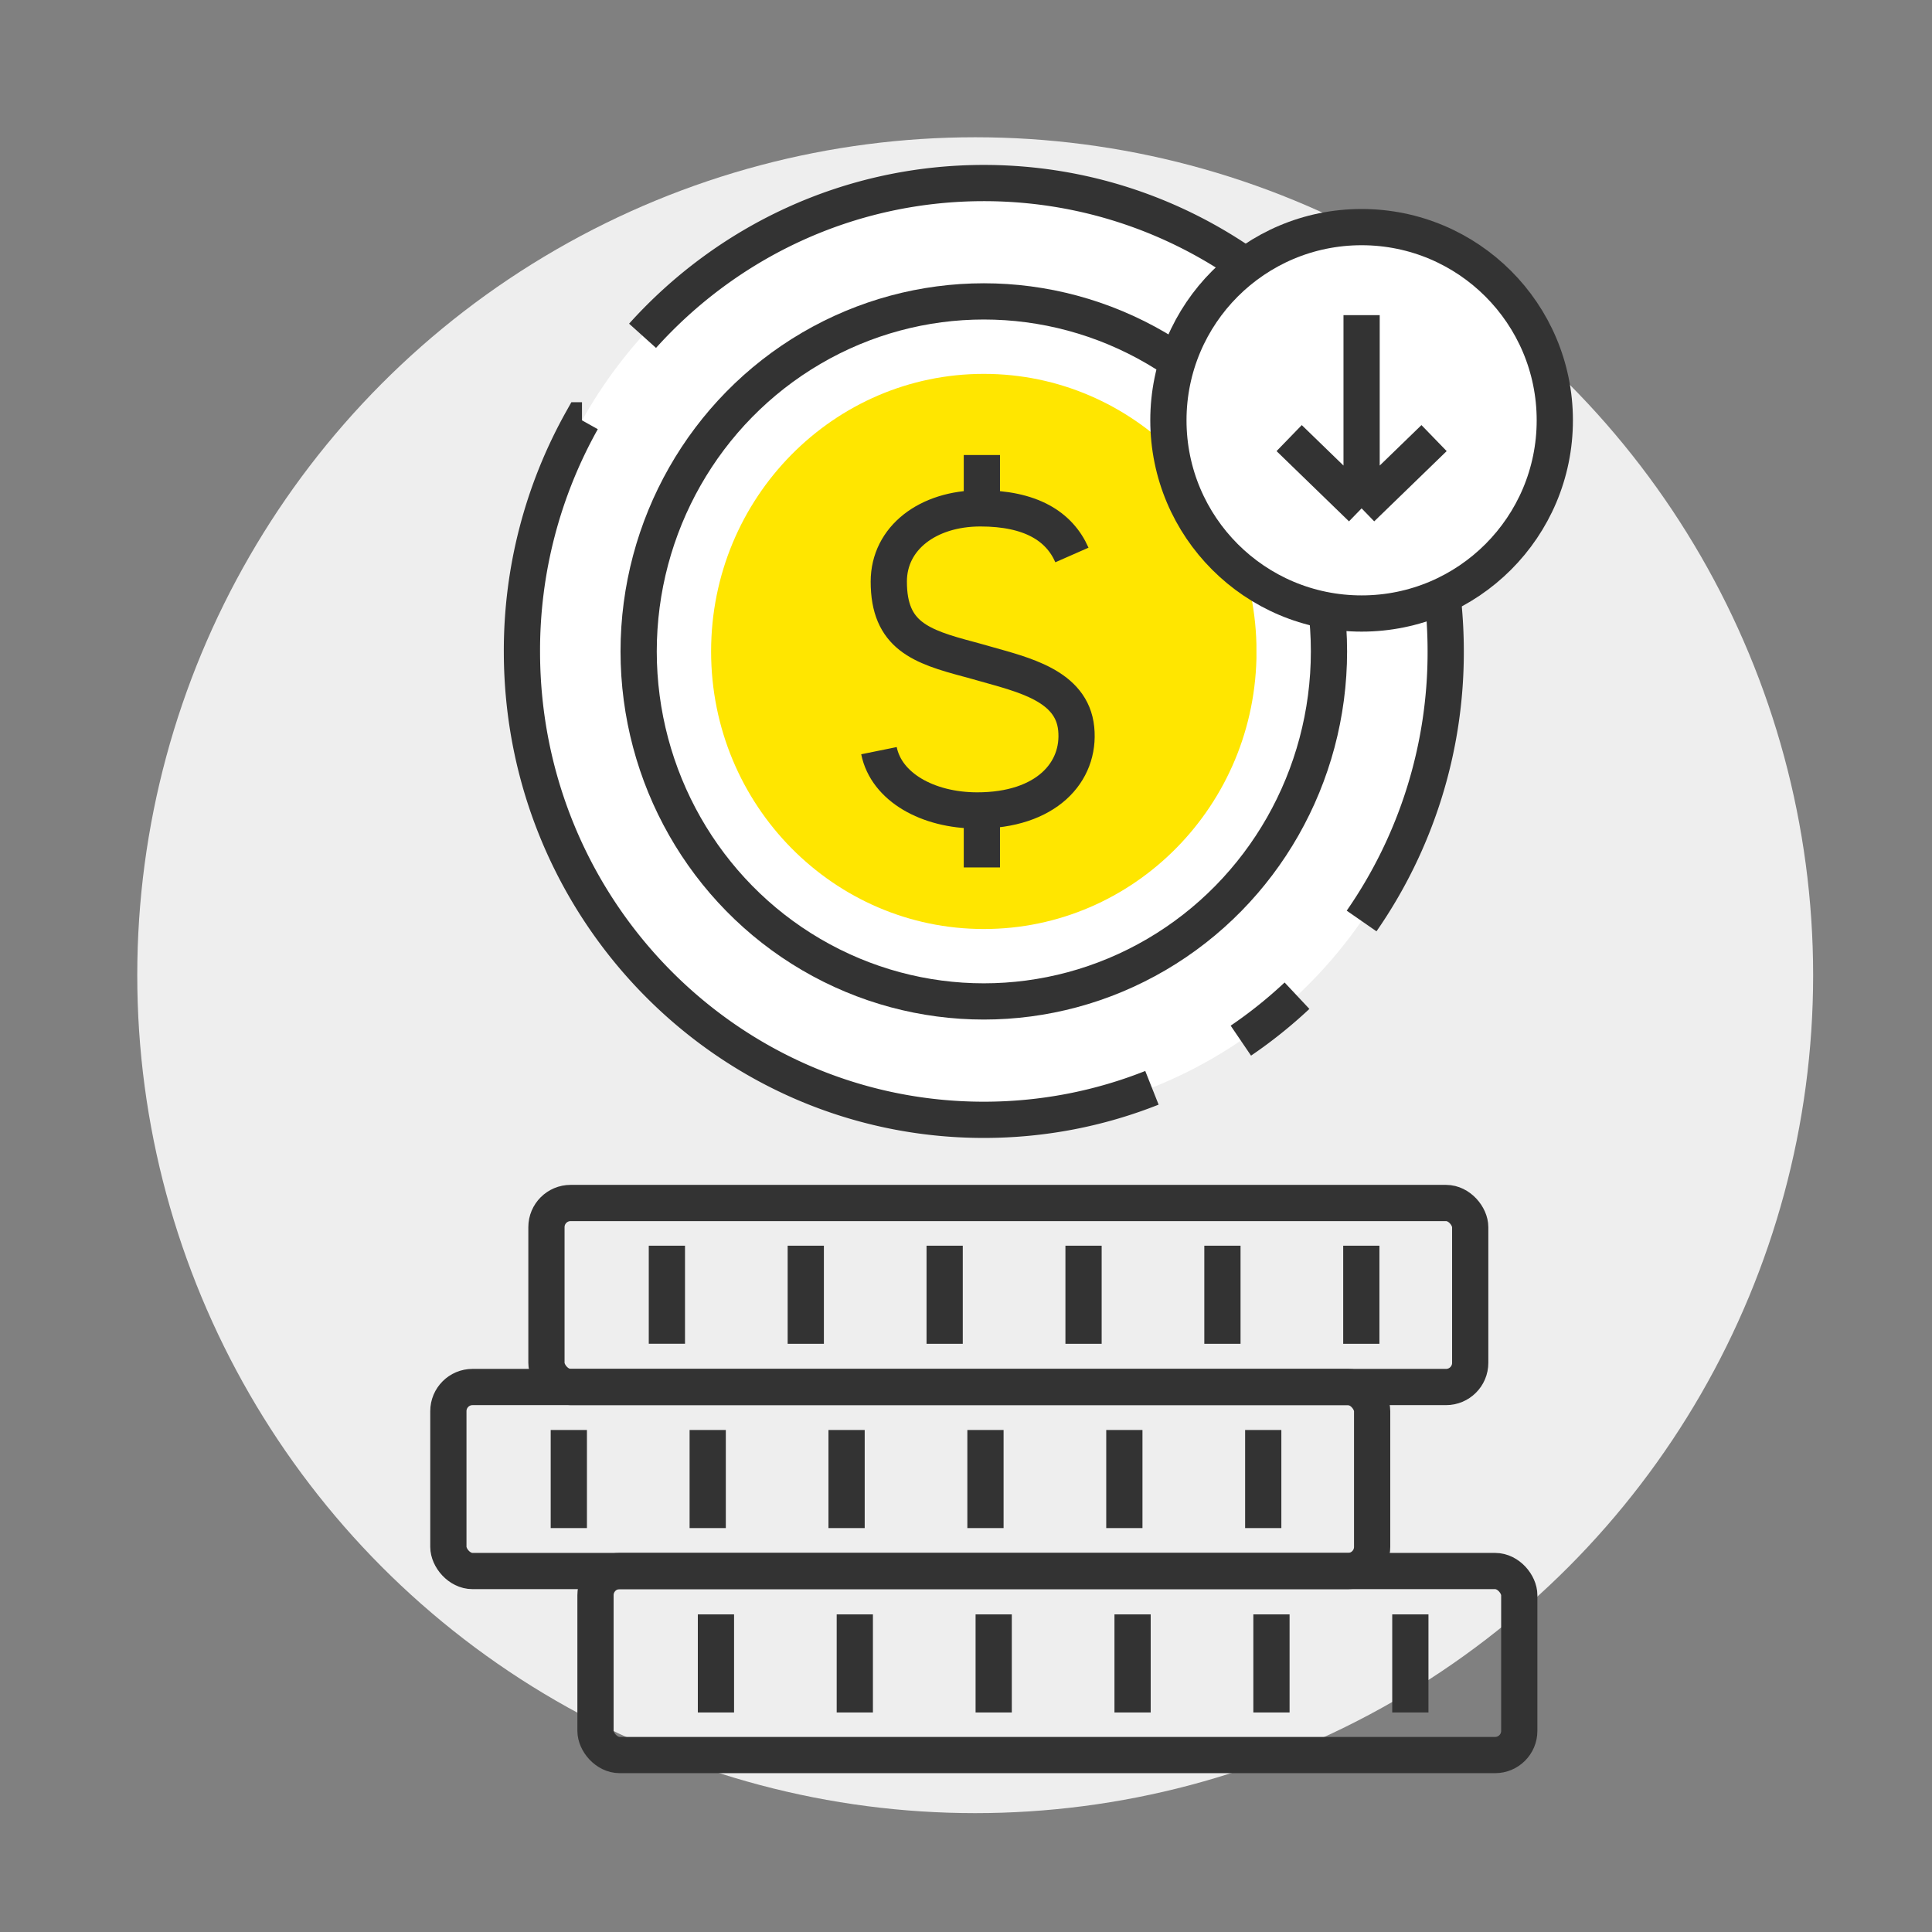<svg xmlns="http://www.w3.org/2000/svg" fill="none" viewBox="0 0 105 105" id="svg-clipper-p0xmhm0h2ug"><rect x="0" y="0" width="105" height="105" fill="#808080" stroke="none"/><g clip-path="url(#a)"><circle cx="53" cy="53" r="45.54" fill="#eee"></circle><ellipse cx="53.468" cy="35.404" fill="#fff" rx="25.102" ry="25.456"></ellipse><path fill="#ffe600" stroke="#fff" stroke-width="3.938" d="M70.259 35.404c0 9.445-7.544 17.055-16.79 17.055-9.248 0-16.791-7.61-16.791-17.055S44.22 18.35 53.468 18.35s16.79 7.61 16.79 17.054Z"></path><path stroke="#333" stroke-width="1.969" d="M58.257 30.162c-.69-1.569-2.248-2.534-4.975-2.534-2.856 0-4.978 1.614-4.978 3.98 0 2.932 1.73 3.526 4.36 4.226l.495.136.328.093c2.115.604 4.77 1.189 5.003 3.542.234 2.354-1.627 4.45-5.398 4.441-2.666-.006-4.919-1.263-5.322-3.249m5.593-16.067v2.896m0 16.621v2.896"></path><ellipse cx="53.468" cy="35.403" stroke="#333" stroke-width="1.969" rx="18.759" ry="19.023"></ellipse><mask id="b" fill="#fff"><rect width="50.205" height="10.001" x="32.364" y="85.382" rx="1.313"></rect></mask><rect width="50.205" height="10.001" x="32.364" y="85.382" fill="#fff" stroke="#fff" stroke-width="5.25" mask="url(#b)" rx="1.313"></rect><rect width="50.205" height="10.001" x="32.364" y="85.382" stroke="#333" stroke-width="1.969" rx="1.313"></rect><mask id="c" fill="#fff"><rect width="50.205" height="10.001" x="24.368" y="75.381" rx="1.313"></rect></mask><rect width="50.205" height="10.001" x="24.368" y="75.381" fill="#fff" stroke="#fff" stroke-width="5.25" mask="url(#c)" rx="1.313"></rect><rect width="50.205" height="10.001" x="24.368" y="75.381" stroke="#333" stroke-width="1.969" rx="1.313"></rect><mask id="d" fill="#fff"><rect width="50.205" height="10.001" x="29.698" y="65.38" rx="1.313"></rect></mask><rect width="50.205" height="10.001" x="29.698" y="65.38" fill="#fff" stroke="#fff" stroke-width="5.25" mask="url(#d)" rx="1.313"></rect><rect width="50.205" height="10.001" x="29.698" y="65.38" stroke="#333" stroke-width="1.969" rx="1.313"></rect><path stroke="#333" stroke-width="1.969" d="M30.914 77.716v5.331m7.548-5.329v5.33m7.548-5.33v5.33m7.548-5.33v5.33m7.548-5.33v5.33m7.548-5.33v5.33m-29.744 4.69v5.33m7.547-5.329v5.331m7.548-5.331v5.331m7.548-5.331v5.331m7.548-5.331v5.331m7.548-5.331v5.331M36.244 67.7v5.33m7.548-5.329v5.33m7.548-5.33v5.33m7.548-5.33v5.33m7.548-5.33v5.33m7.548-5.33v5.33M34.922 18.25c4.59-5.102 11.2-8.302 18.546-8.302 13.864 0 25.103 11.397 25.103 25.456A25.6 25.6 0 0 1 74 50.054m-42.37-27.21a25.6 25.6 0 0 0-3.264 12.56c0 14.059 11.238 25.456 25.102 25.456 3.224 0 6.306-.617 9.137-1.74m4.833-2.563a25 25 0 0 0 3.051-2.443"></path><circle cx="74" cy="22.843" r="8.531" fill="#fff" stroke="#fff" stroke-width="3.938"></circle><circle cx="74" cy="22.843" r="10.5" stroke="#333" stroke-width="1.969"></circle><path stroke="#333" stroke-width="1.969" d="M74 17.128v10.5m0 0-3.937-3.818M74 27.628l3.938-3.818"></path></g><defs><clipPath id="a"><path fill="#fff" d="M.5.5h105v105H.5z"></path></clipPath></defs></svg>